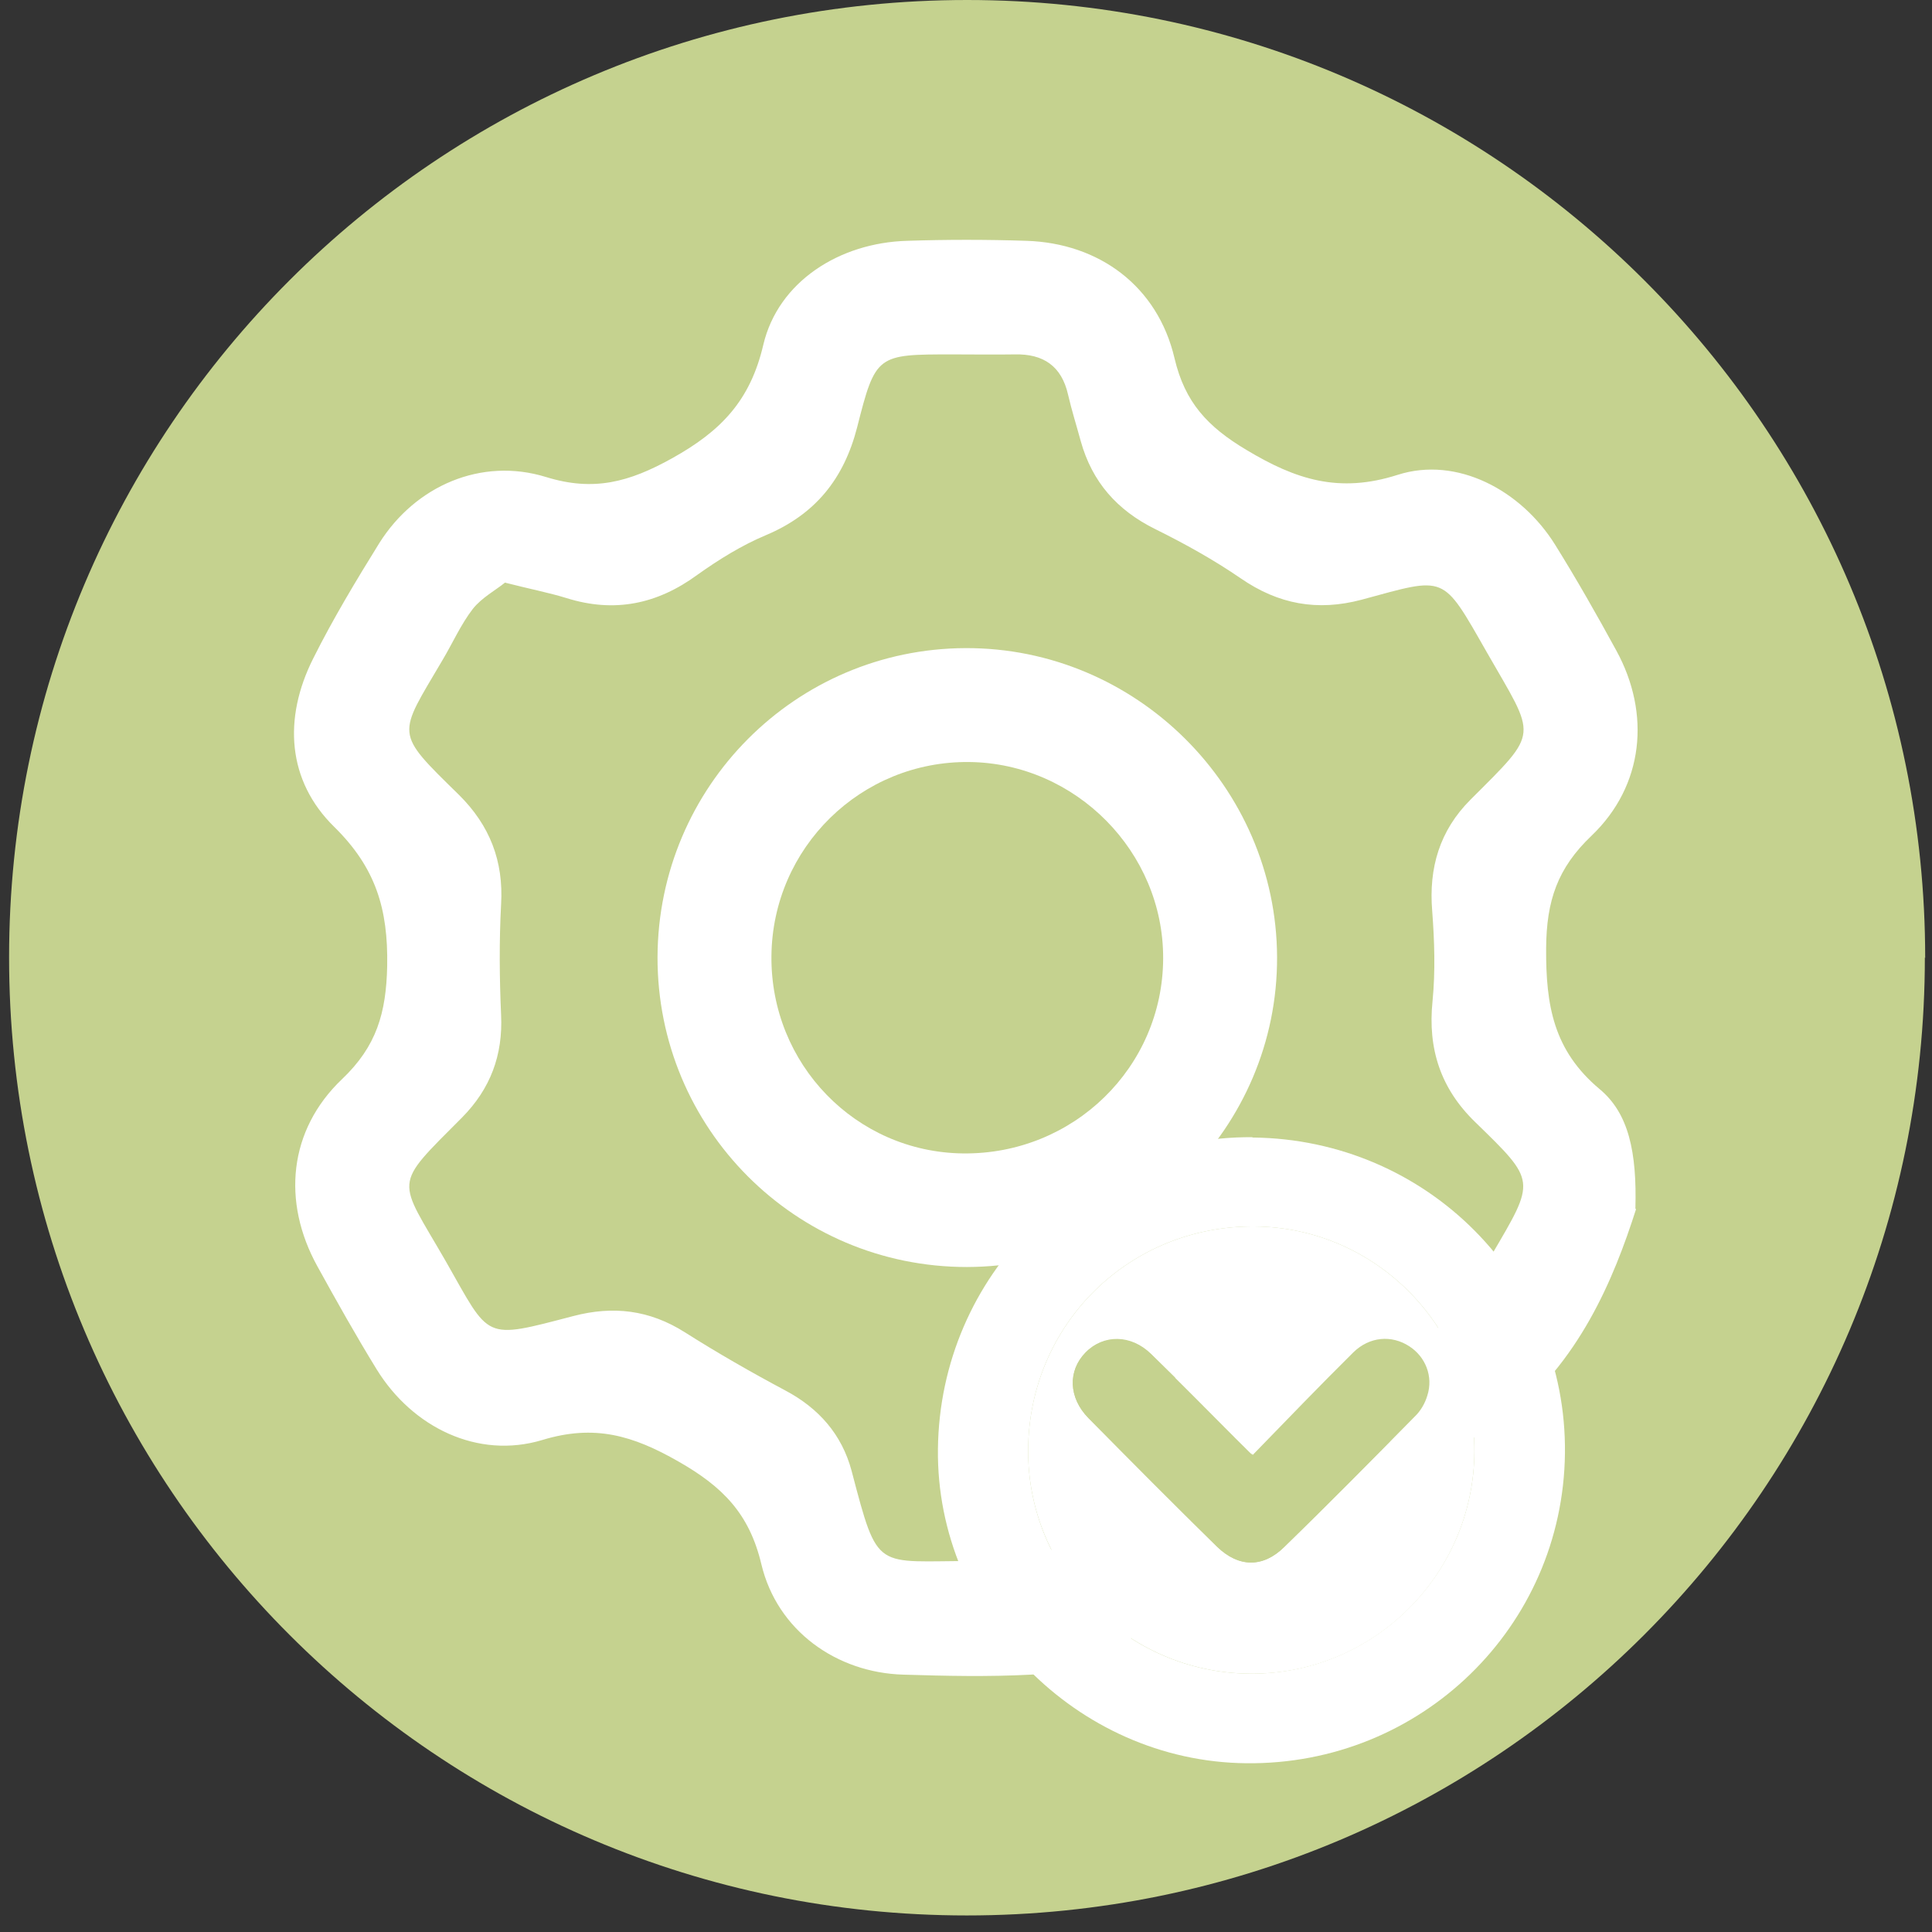 <?xml version="1.0" encoding="UTF-8"?>
<svg xmlns="http://www.w3.org/2000/svg" xmlns:serif="http://www.serif.com/" version="1.1" viewBox="0 0 595.3 595.3">
  <rect x="0" y="0" width="595.3" height="595.3" fill="#333333" stroke="none"/>
  <defs>
    <style>
      .cls-1 {
        fill: #fff;
      }

      .cls-2 {
        fill: #c5d28f;
      }
    </style>
  </defs>
  <!-- Generator: Adobe Illustrator 28.7.1, SVG Export Plug-In . SVG Version: 1.2.0 Build 142)  -->
  <g>
    <g id="Calque_1">
      <g id="Calque_1-2" data-name="Calque_1">
        <g id="Calque_1-2">
          <path class="cls-2" d="M593.1,295c0,163-132.2,295.2-295.2,295.2S2.8,458.1,2.8,295,134.9,0,298,0s295.2,132.2,295.2,295.2"/>
        </g>
        <g>
          <path class="cls-1" d="M504.1,372.6c-6.9,21.6-17.5,47.2-40.5,65-12.9,10-28.6,9.3-43.5,4.2-9.4-3.2-16.3-1.1-25,3.6-18.1,9.6-31,20.5-36.4,42.2-4.6,18.5-21.8,27.4-41.1,28.4-13.1.7-26.2.4-39.3,0-20.5-.6-38.8-13.5-43.7-34-3.7-15.6-11.9-23.9-25.6-31.7-14-8-25.8-11.5-41.9-6.6-19.9,6-40-3.9-51-21.7-6.4-10.4-12.4-21.1-18.3-31.8-11-19.9-8.9-42,7.6-57.7,10.6-10.1,13.6-20.3,13.9-34.9.3-17.5-3.5-30.2-16.3-42.8-14.5-14.2-15.8-33.4-6.5-51.9,6.1-12.2,13.2-24,20.4-35.6,11.1-17.6,31.4-26.5,51.4-20.3,14.6,4.5,25.5,1.6,38.8-5.8,15.1-8.4,24.1-17.8,28.1-35,4.6-19.4,23.4-31.4,44.3-32,12.2-.4,24.5-.4,36.7,0,22.5.7,40.5,14,45.7,36.2,3.2,13.6,10.2,21.1,22.1,28.2,15.3,9.2,28.6,13.5,46.7,7.7,18.2-5.8,38,4.7,48.5,21.6,6.6,10.6,12.8,21.5,18.8,32.5,10.7,19.5,8.5,41.7-7.6,57.1-10.5,10-13.9,20-14,34.7-.1,17.7,2.3,31.5,16.5,43.4,8.9,7.4,11.5,19.3,11,36.9h.2ZM155.5,179.6c-2.7,2.2-7,4.5-9.8,8-3.7,4.8-6.2,10.5-9.3,15.7-13.9,23.7-15.1,21.9,5,41.6,9.5,9.4,13.8,20.4,13,33.8-.6,11.3-.5,22.7,0,34,.6,12.4-3.3,22.8-12,31.6-21.7,21.8-20,18.3-5,44.4,13.8,24.2,11.3,24.1,39.3,16.8,12.2-3.2,23.4-1.9,34.3,5,10.1,6.4,20.4,12.3,30.9,17.9,10.4,5.5,17.5,13.6,20.5,24.8,8.3,31.6,7.1,27.7,37.7,27.8,25.6,0,25.9,0,32.3-24.4,3.8-14.2,11.9-24.1,25.4-30.1,7.9-3.5,15.7-7.8,22.6-13,13-9.8,26.8-11.8,42-7.2,3.6,1.1,7.3,2.1,10.9,3,7.7,1.9,13.7-.2,17.6-7.5,2.8-5.1,5.7-10.1,8.7-15.1,13.6-23.2,13.9-22.5-5.1-41-10.6-10.3-14.6-22.5-13.1-37.2.9-9.2.6-18.6-.1-27.8-1.1-13.3,2.3-24.8,11.8-34.3,21.5-21.5,20.3-18.7,5.1-45.3-14-24.5-12.4-23.4-38.7-16.3-13.6,3.6-25.6,1.4-37.2-6.6-8.3-5.7-17.3-10.7-26.4-15.2-11.7-5.8-19.4-14.5-22.9-27.1-1.3-4.8-2.8-9.5-3.9-14.3-2-8.8-7.6-12.6-16.4-12.4-6.4.1-12.8,0-19.2,0-23.3,0-23.7,0-29.4,22.5-4.1,15.9-12.9,26.8-28.1,33.2-7.4,3.1-14.5,7.5-21.1,12.2-12.4,9.1-25.6,11.8-40.3,7.2-5.5-1.7-11.3-2.8-19.1-4.8h0Z"/>
          <path class="cls-1" d="M297.9,390.4c-52.8,0-95.4-42.7-95.3-95.5.2-52.5,42.5-95,94.9-95.2,52.5-.2,95.8,42.8,96,95.2.2,52.5-42.9,95.4-95.6,95.5ZM237.7,294.6c-.3,33.3,26,60.4,59,60.8,34,.4,61.6-26.5,61.7-60.1.1-32.8-26.9-60.1-59.7-60.5-33.4-.4-60.7,26.4-61,59.8h0Z"/>
        </g>
        <g id="Calque_1-2-2" data-name="Calque_1-2">
          <g>
            <path class="cls-1" d="M385.9,350.5c53.9.5,96.9,43.9,96.3,97.3-.6,53.5-44.4,96.1-98.2,95.5-52.2-.5-95.6-44.8-95-96.8.6-53.7,43.9-96.5,96.9-96.1h0ZM316.8,446.6c-.3,37.7,30.3,68.7,68.1,69.1,38,.4,69.2-30.4,69.4-68.4s-30.1-69.1-67.7-69.4c-38.6-.3-69.5,30.1-69.8,68.7h0Z"/>
            <path class="cls-1" d="M316.8,446.6c.3-38.6,31.2-69,69.8-68.7,37.6.3,67.9,31.4,67.7,69.4-.2,38.1-31.4,68.9-69.4,68.4-37.8-.4-68.4-31.5-68.1-69.1h0ZM386.1,448.2c-2.3-2.1-3.9-3.5-5.3-5-8.7-8.7-17.3-17.4-26.1-26-6.2-6.1-14.7-6.1-20.2-.5s-5.3,13.9.9,20.2c13.2,13.3,26.4,26.6,39.7,39.7,6.6,6.4,14.1,6.5,20.6,0,13.5-13.2,26.9-26.7,40.2-40.2,1.7-1.8,3.1-4.2,3.9-6.5,1.9-5.9-.6-12-5.6-15.2-5.4-3.5-12.2-3-17.2,1.9-10.4,10.3-20.5,20.8-30.9,31.5h0Z"/>
            <path class="cls-2" d="M386.1,448.2c10.4-10.7,20.5-21.2,30.9-31.5,5-4.9,11.8-5.4,17.2-1.9,5,3.2,7.5,9.3,5.6,15.2-.7,2.4-2.1,4.8-3.9,6.5-13.3,13.5-26.6,27-40.2,40.2-6.5,6.4-14,6.3-20.6,0-13.4-13.1-26.6-26.4-39.7-39.7-6.2-6.3-6.4-14.6-.9-20.2s13.9-5.5,20.2.5c8.8,8.5,17.4,17.3,26.1,26s3.1,2.9,5.3,5h0Z"/>
          </g>
        </g>
      </g>
    </g>
  </g>
</svg>